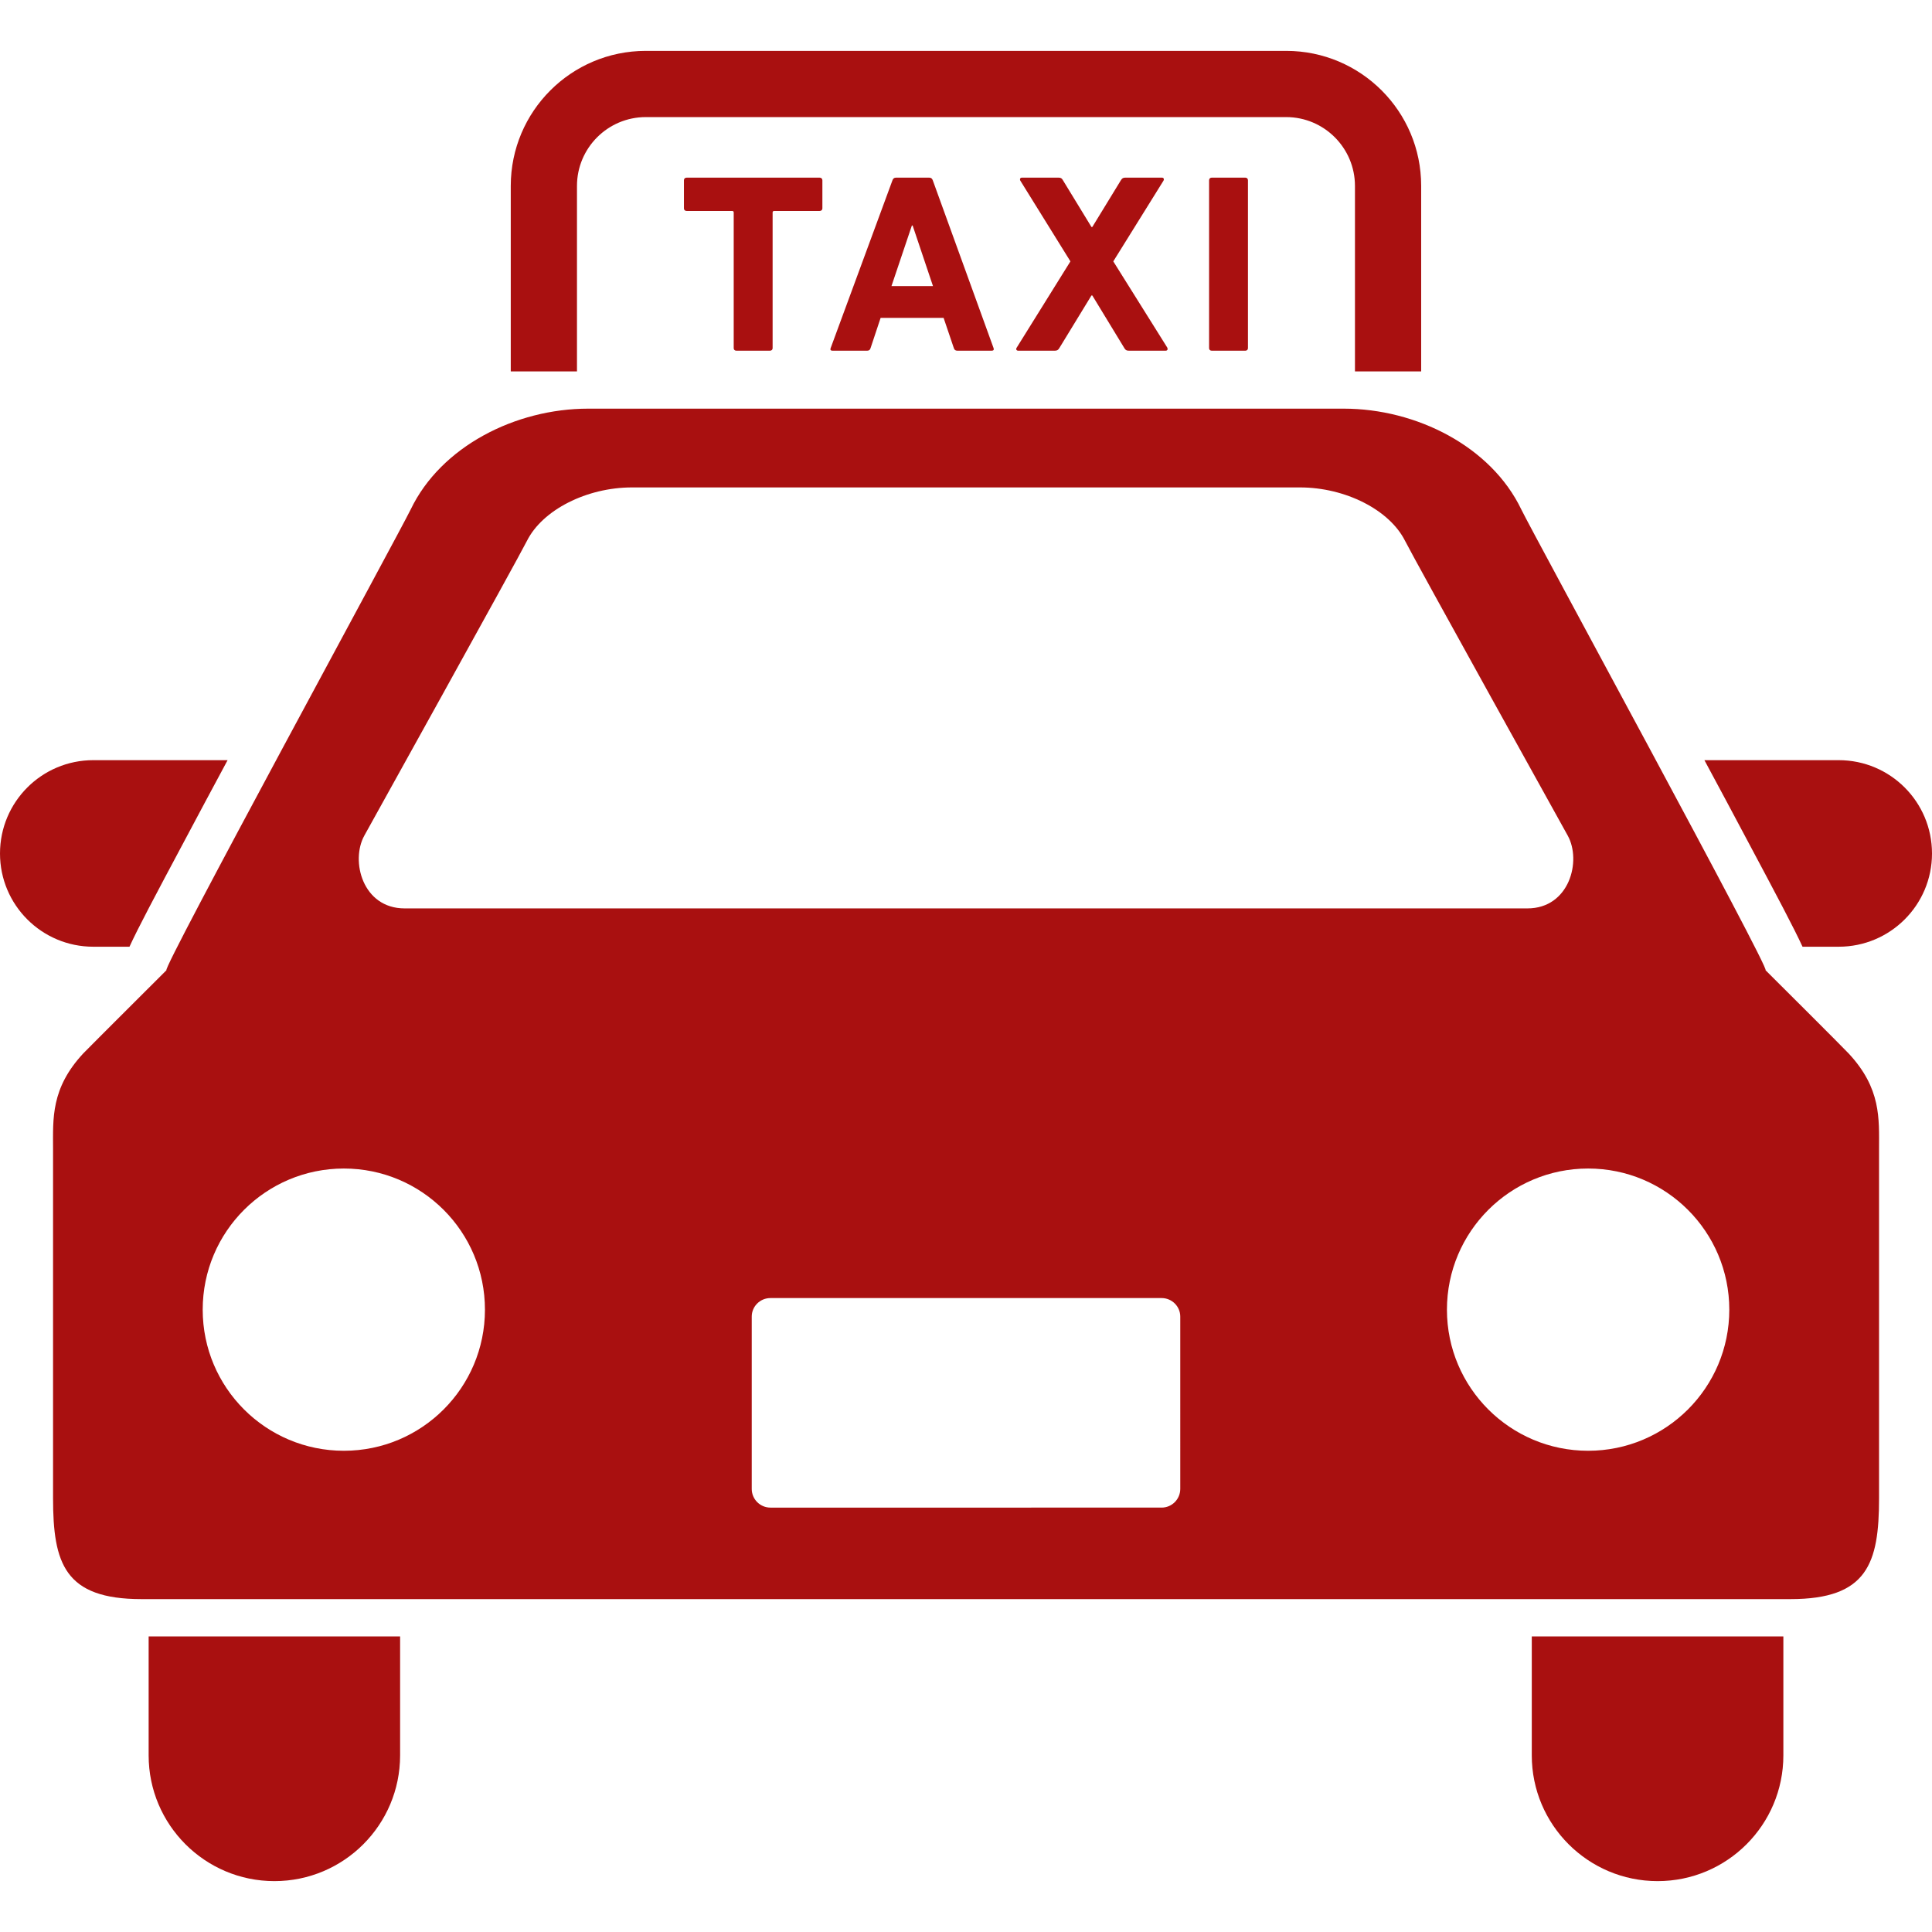 <!DOCTYPE svg PUBLIC "-//W3C//DTD SVG 1.1//EN" "http://www.w3.org/Graphics/SVG/1.1/DTD/svg11.dtd">
<!-- Uploaded to: SVG Repo, www.svgrepo.com, Transformed by: SVG Repo Mixer Tools -->
<svg version="1.1" id="_x32_" xmlns="http://www.w3.org/2000/svg" xmlns:xlink="http://www.w3.org/1999/xlink" width="64px" height="64px" viewBox="0 0 512 512" xml:space="preserve" fill="#000000">
<g id="SVGRepo_bgCarrier" stroke-width="0"/>
<g id="SVGRepo_tracerCarrier" stroke-linecap="round" stroke-linejoin="round"/>
<g id="SVGRepo_iconCarrier"> <style type="text/css">  .st0{fill:#a91010;}  </style> <g> <path class="st0" d="M34.313,250.891c2.297-5.016,6.688-13.281,14.438-27.813c3.531-6.672,7.5-14.047,11.563-21.625H24.719 C11.063,201.453,0,212.516,0,226.188c0,13.641,11.063,24.703,24.719,24.703H34.313z"/> <path class="st0" d="M487.281,201.453h-35.594c4.078,7.578,8.031,14.953,11.563,21.625c7.75,14.531,12.125,22.797,14.438,27.813 h9.594c13.656,0,24.719-11.063,24.719-24.703C512,212.516,500.938,201.453,487.281,201.453z"/> <path class="st0" d="M39.391,465.188c0,18.406,14.938,33.328,33.328,33.328c18.406,0,33.313-14.922,33.313-33.328v-31.516H39.391 V465.188z"/> <path class="st0" d="M405.938,465.188c0,18.406,14.938,33.328,33.344,33.328s33.328-14.922,33.328-33.328v-31.516h-66.672V465.188z "/> <path class="st0" d="M467.875,257.109c1.688,0.484-61.688-115.828-64.719-122.109c-8-16.672-27.781-26.703-47.063-26.703 c-22.281,0-84.344,0-84.344,0s-93.563,0-115.859,0c-19.297,0-39.031,10.031-47.047,26.703 c-3.031,6.281-66.391,122.594-64.719,122.109c0,0-20.5,20.438-22.063,22.063c-8.625,9.281-8,17.297-8,25.313c0,0,0,75.297,0,92.563 c0,17.281,3.063,26.734,23.438,26.734h437c20.375,0,23.469-9.453,23.469-26.734c0-17.266,0-92.563,0-92.563 c0-8.016,0.594-16.031-8.063-25.313C488.406,277.547,467.875,257.109,467.875,257.109z M96.563,221.422 c0,0,40.703-73.313,43.094-78.109c4.125-8.203,15.844-14.141,27.828-14.141h177.031c12,0,23.703,5.938,27.828,14.141 c2.406,4.797,43.109,78.109,43.109,78.109c3.75,6.75,0.438,19.313-10.672,19.313H107.219 C96.109,240.734,92.813,228.172,96.563,221.422z M91.125,384.469c-20.656,0-37.406-16.734-37.406-37.391 c0-20.672,16.75-37.406,37.406-37.406s37.391,16.734,37.391,37.406C128.516,367.734,111.781,384.469,91.125,384.469z M312.781,394.578c0,2.734-2.219,4.953-4.938,4.953H204.172c-2.734,0-4.953-2.219-4.953-4.953v-45.672 c0-2.703,2.219-4.906,4.953-4.906h103.672c2.719,0,4.938,2.203,4.938,4.906V394.578z M420.875,384.469 c-20.656,0-37.422-16.734-37.422-37.391c0-20.672,16.766-37.406,37.422-37.406s37.406,16.75,37.406,37.406 S441.531,384.469,420.875,384.469z"/> <path class="st0" d="M152.906,49.25c0.016-10.047,8.172-18.203,18.219-18.219h169.75c10.031,0.016,18.188,8.172,18.203,18.219 v49.172h17.547V49.25c0-19.75-16-35.75-35.75-35.766h-169.75c-19.75,0.016-35.75,16.016-35.766,35.766v49.172h17.547V49.25z"/> <path class="st0" d="M195.141,92.938h8.891c0.438,0,0.719-0.266,0.719-0.672V56.328c0-0.281,0.156-0.422,0.406-0.422h12.063 c0.406,0,0.719-0.266,0.719-0.672v-7.469c0-0.406-0.313-0.688-0.719-0.688h-35.25c-0.438,0-0.719,0.281-0.719,0.688v7.469 c0,0.406,0.281,0.672,0.719,0.672h12.047c0.281,0,0.422,0.141,0.422,0.422v35.938C194.438,92.672,194.719,92.938,195.141,92.938z"/> <path class="st0" d="M237.438,47.078c-0.5,0-0.781,0.281-0.922,0.688l-16.391,44.5c-0.156,0.406,0,0.672,0.469,0.672h9.203 c0.484,0,0.766-0.203,0.906-0.672l2.672-8.031h16.688l2.719,8.031c0.156,0.469,0.438,0.672,0.938,0.672h9.094 c0.5,0,0.625-0.266,0.5-0.672l-16.125-44.5c-0.156-0.406-0.406-0.688-0.922-0.688H237.438z M247.25,75.813h-11l5.406-16.047h0.203 L247.25,75.813z"/> <path class="st0" d="M269.844,92.938h9.688c0.625,0,0.906-0.203,1.188-0.672l8.531-13.969h0.219l8.5,13.969 c0.281,0.469,0.531,0.672,1.188,0.672h9.734c0.516,0,0.641-0.406,0.453-0.813l-14.313-22.859l13.297-21.375 c0.234-0.406,0.078-0.813-0.406-0.813h-9.734c-0.563,0-0.844,0.203-1.141,0.688l-7.578,12.391h-0.219l-7.563-12.391 c-0.266-0.484-0.547-0.688-1.125-0.688h-9.75c-0.469,0-0.625,0.406-0.406,0.813l13.266,21.375l-14.234,22.859 C269.156,92.531,269.359,92.938,269.844,92.938z"/> <path class="st0" d="M320.422,47.766v44.5c0,0.406,0.281,0.672,0.688,0.672h8.922c0.406,0,0.688-0.266,0.688-0.672v-44.5 c0-0.406-0.281-0.688-0.688-0.688h-8.922C320.703,47.078,320.422,47.359,320.422,47.766z"/> </g> </g>
</svg>